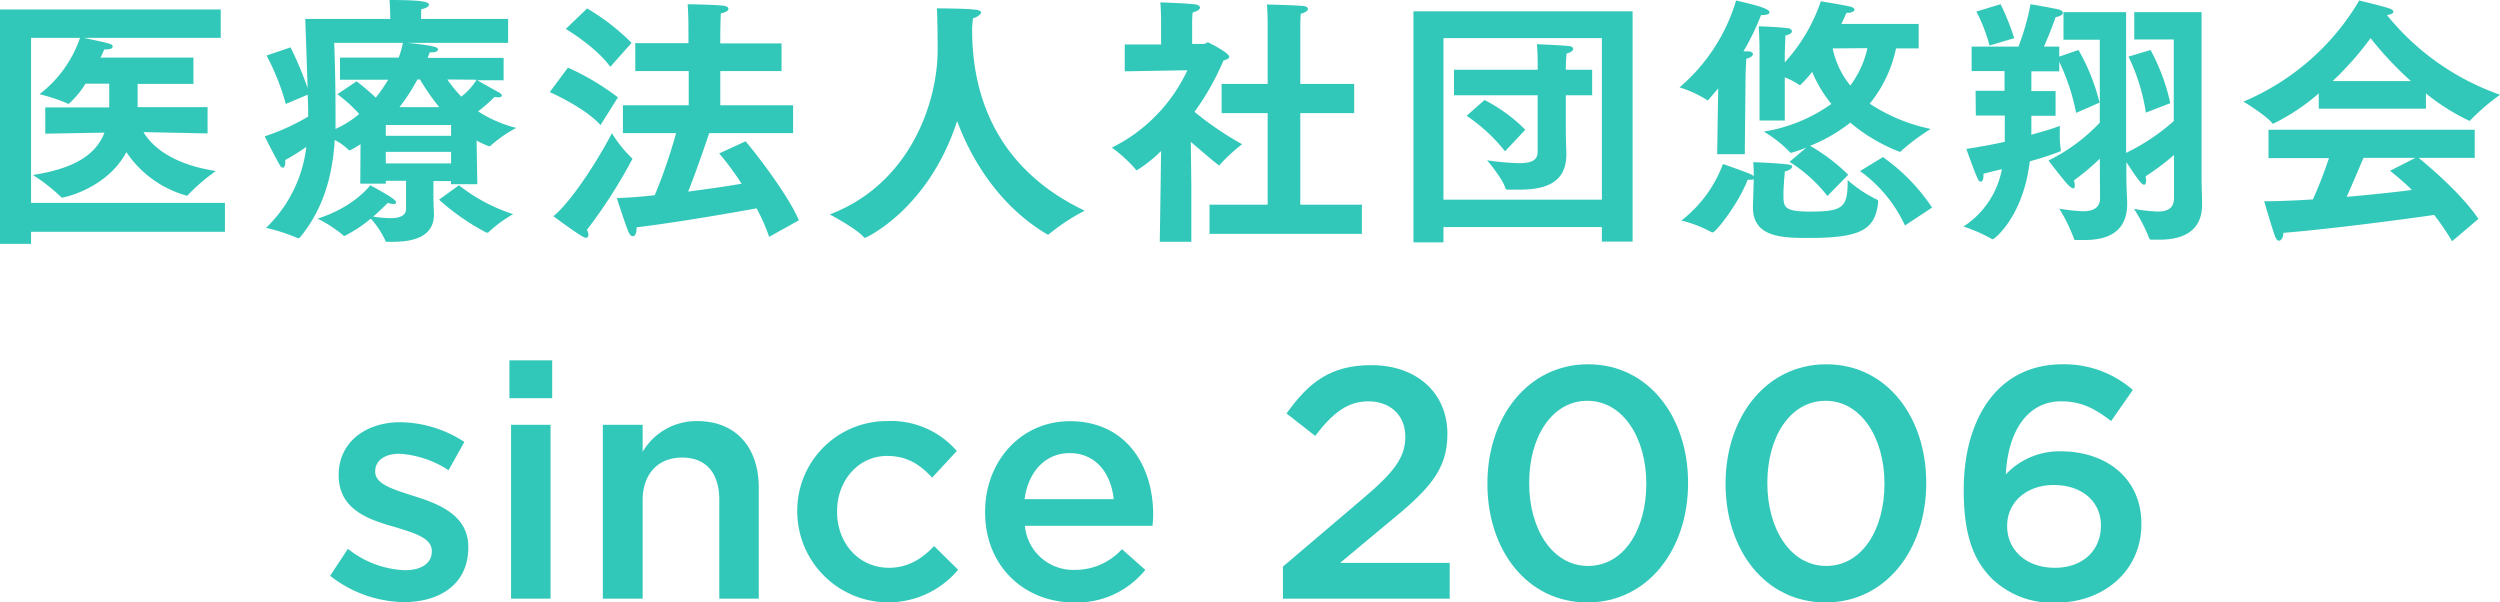 <svg xmlns="http://www.w3.org/2000/svg" viewBox="0 0 379.99 91.57"><defs><style>.cls-1{fill:#32c8b9;}</style></defs><title>アセット 1</title><g id="レイヤー_2" data-name="レイヤー 2"><g id="design"><path class="cls-1" d="M50.18,87.52l2.7-4.1a14.82,14.82,0,0,0,8.65,3.25c2.6,0,4.1-1.1,4.1-2.85v-.1c0-2-2.8-2.75-5.9-3.7-3.9-1.1-8.25-2.7-8.25-7.75v-.1c0-5,4.15-8,9.4-8a18.3,18.3,0,0,1,9.7,3l-2.4,4.3a15.32,15.32,0,0,0-7.45-2.5c-2.35,0-3.7,1.1-3.7,2.65v.1c0,1.9,2.85,2.7,5.95,3.7,3.85,1.2,8.2,2.95,8.2,7.7v.1c0,5.55-4.3,8.3-9.8,8.3A18.55,18.55,0,0,1,50.18,87.52Z"/><path class="cls-1" d="M77.43,54.77h6.5v5.75h-6.5Zm.25,9.8h6V91h-6Z"/><path class="cls-1" d="M91.63,64.57h6.05v4.1A9.5,9.5,0,0,1,105.93,64c5.95,0,9.4,4,9.4,10.15V91h-6V76c0-4.1-2-6.45-5.65-6.45S97.68,72,97.68,76.07V91H91.63Z"/><path class="cls-1" d="M121.18,77.92v-.1A13.62,13.62,0,0,1,134.88,64a13.19,13.19,0,0,1,10.55,4.55l-3.75,4.05c-1.85-2-3.8-3.3-6.85-3.3-4.4,0-7.6,3.8-7.6,8.4v.1c0,4.7,3.25,8.5,7.9,8.5,2.85,0,5-1.35,6.85-3.3l3.65,3.6a13.84,13.84,0,0,1-24.45-8.7Z"/><path class="cls-1" d="M149.73,77.87v-.1c0-7.55,5.35-13.75,12.9-13.75,8.4,0,12.65,6.6,12.65,14.2,0,.55-.05,1.1-.1,1.7h-19.4a7.37,7.37,0,0,0,7.6,6.7,9.59,9.59,0,0,0,7.15-3.15l3.55,3.15a13.35,13.35,0,0,1-10.8,4.95C155.63,91.57,149.73,86,149.73,77.87Zm19.55-2c-.4-3.9-2.7-7-6.7-7-3.7,0-6.3,2.85-6.85,7Z"/><path class="cls-1" d="M195,86.12l12.05-10.25c4.8-4.05,6.55-6.3,6.55-9.45C213.63,63,211.18,61,208,61s-5.4,1.75-8.1,5.25l-4.35-3.4c3.35-4.7,6.65-7.35,12.9-7.35,6.85,0,11.55,4.2,11.55,10.45V66c0,5.5-2.9,8.5-9.1,13.55l-7.2,6h16.65V91H195Z"/><path class="cls-1" d="M226.08,73.57v-.1c0-10,6.1-18.1,15.3-18.1s15.2,8,15.2,18v.1c0,10-6.1,18.1-15.3,18.1S226.08,83.57,226.08,73.57Zm24.15,0v-.1c0-6.9-3.55-12.55-8.95-12.55s-8.85,5.5-8.85,12.45v.1c0,6.9,3.5,12.55,8.95,12.55S250.23,80.47,250.23,73.57Z"/><path class="cls-1" d="M262.28,73.57v-.1c0-10,6.1-18.1,15.3-18.1s15.2,8,15.2,18v.1c0,10-6.1,18.1-15.3,18.1S262.28,83.57,262.28,73.57Zm24.15,0v-.1c0-6.9-3.55-12.55-8.95-12.55s-8.85,5.5-8.85,12.45v.1c0,6.9,3.5,12.55,8.95,12.55S286.43,80.47,286.43,73.57Z"/><path class="cls-1" d="M302.73,87.92c-2.65-2.7-4.25-6.35-4.25-13.4v-.1c0-10.7,5.1-19.05,15-19.05a15.86,15.86,0,0,1,10.7,3.9L320.88,64c-2.45-1.9-4.55-3-7.6-3-5.2,0-8.1,4.7-8.4,11.1a11.15,11.15,0,0,1,8.35-3.5c6.8,0,12.25,4,12.25,11v.1c0,7-5.65,11.9-13,11.9A13.2,13.2,0,0,1,302.73,87.92Zm16.6-8v-.1c0-3.5-2.8-6.1-7.15-6.1s-7.1,2.8-7.1,6.15V80c0,3.55,2.85,6.3,7.25,6.3S319.33,83.52,319.33,79.92Z"/><path class="cls-1" d="M0,1.44H33.55V5.76H12.76c3.92.84,4.36.92,4.36,1.28s-.4.48-1.16.48h-.12c-.16.4-.36.8-.56,1.24H29.4v4H20.92l0,3v.52H31.55v4l-9.75-.2c1.48,2.44,4.68,4.92,11,5.92a29.54,29.54,0,0,0-4.19,3.59c-.08.12-.12.16-.2.16a16.27,16.27,0,0,1-9.2-6.63c-2.88,5.44-9.36,6.91-9.76,6.91-.08,0-.12,0-.2-.11A27.07,27.07,0,0,0,5,26.6c6.36-1,9.56-3.08,10.88-6.44l-9,.16v-4H16.6V12.72H13a14.36,14.36,0,0,1-2.56,3.08.68.68,0,0,1-.2-.08A26.15,26.15,0,0,0,6,14.32a18.14,18.14,0,0,0,6.16-8.56H4.72V30.83H34.19v4.4H4.72v1.84H0Z"/><path class="cls-1" d="M54.8,21.92c-1.36.88-1.6.92-1.68.92a.16.16,0,0,1-.16-.08,8.47,8.47,0,0,0-2.08-1.48c-.32,5.16-1.6,10.31-5.24,14.75-.12.12-.16.16-.24.16a.3.3,0,0,1-.16,0,27.75,27.75,0,0,0-4.8-1.56,20.35,20.35,0,0,0,6.12-12.31,31,31,0,0,1-3.2,2v.32c0,.56-.16.84-.36.84a.5.5,0,0,1-.4-.28c-.64-1-2.36-4.48-2.36-4.48a33.09,33.09,0,0,0,6.6-3c0-.92,0-2-.08-3.32L43.44,15.8a35.9,35.9,0,0,0-2.92-7.36L44.16,7.2a52,52,0,0,1,2.6,6.2C46.6,8.64,46.4,2.88,46.4,2.88H59.32V2.76s0-1.4-.12-2.76c5,0,6,.28,6,.72,0,.24-.36.52-1.16.68C64,1.88,64,2.6,64,2.88H77.23V6.52H62c4.2.44,4.56.68,4.56,1s-.4.44-1,.44h-.24c-.12.28-.2.56-.32.84H76.55v3.4l-4,0c.6.36,2.6,1.48,3.2,1.8.36.2.52.36.52.52s-.2.28-.56.28a3.33,3.33,0,0,1-.52-.08,24.29,24.29,0,0,1-2.52,2.2,19,19,0,0,0,5.8,2.52,19.86,19.86,0,0,0-3.92,2.72.22.22,0,0,1-.2.08,13.7,13.7,0,0,1-1.91-.88L72.55,28h-4v-.48H65.88v2.67c0,.64.08,2.2.08,2.28v.12c0,3.32-3,4.16-6.16,4.16-.28,0-.6,0-.88,0s-.32,0-.36-.2a13,13,0,0,0-2.2-3.32,21.32,21.32,0,0,1-3.84,2.56c-.08,0-.12.08-.2.08s-.08,0-.12-.08a20.18,20.18,0,0,0-3.92-2.56c5.16-1.64,7.64-4.59,8-5.07,3.48,1.88,3.92,2.32,3.92,2.59S60,31,59.68,31a2.56,2.56,0,0,1-.72-.16c-.4.36-1.16,1.16-2.24,2.08a17.42,17.42,0,0,0,2.6.24c1.28,0,2.4-.28,2.4-1.44V27.48H58.64v.44H54.76Zm-.6-9.56a37.79,37.79,0,0,1,2.92,2.48A24.05,24.05,0,0,0,59,12.12l-7.32,0V8.76h8.92a15.7,15.7,0,0,0,.64-2.24H50.8S51,11.4,51,17.36c0,.76,0,1.48,0,2.24a15.25,15.25,0,0,0,3.6-2.28,22.89,22.89,0,0,0-3.32-3Zm14.36,8.28V19H58.64v1.64Zm0,4.2V23.08H58.64v1.76Zm-1.8-8.56a32.93,32.93,0,0,1-2.92-4.2h-.4a27.85,27.85,0,0,1-2.72,4.2Zm3,11.88A26.33,26.33,0,0,0,78,32.55a19.42,19.42,0,0,0-3.72,2.72c0,.08-.12.08-.2.08a.24.24,0,0,1-.16,0,35.22,35.22,0,0,1-7.19-5ZM68,12.08a17.87,17.87,0,0,0,2.12,2.6,9.52,9.52,0,0,0,2.32-2.56Z"/><path class="cls-1" d="M86.32,10.28a38,38,0,0,1,7.6,4.52L91.28,19c-2.48-2.72-7.72-5-7.72-5ZM96,24c.08,0,.12.08.12.16a77.11,77.11,0,0,1-6.92,10.79,1.52,1.52,0,0,1,.24.72c0,.28-.16.48-.4.48a.92.92,0,0,1-.36-.12c-1.24-.68-4.56-3.16-4.56-3.16C87.6,29.92,92,22.28,93,20.24A20.08,20.08,0,0,0,96,24ZM89.24,1.28A33.68,33.68,0,0,1,96,6.52l-3.24,3.64C90.64,7.16,86,4.4,86,4.4ZM94.68,16h10V10.8H96.56V6.56h8.08V5c0-1.4,0-2.56-.12-4.36,0,0,4.64.08,5.52.24.44.08.68.24.68.48s-.36.52-1.16.68c-.08,2.16-.08,3.68-.08,3.68v.88h9.31V10.8h-9.31V16h11.07v4.24H107.8c-.64,1.84-1.88,5.56-3.2,8.88,3-.4,5.92-.8,8.12-1.2a46,46,0,0,0-3.4-4.6l4-1.84c.51.52,6.23,7.64,8.11,12L116.91,36A28.59,28.59,0,0,0,115,31.67c-4,.72-12.48,2.2-18.24,2.88v.12c0,.84-.28,1.24-.56,1.24s-.48-.24-.68-.68C95,34,93.76,30.11,93.76,30.11c1.68-.07,3.68-.19,5.76-.44a80,80,0,0,0,3.24-9.43H94.68Z"/><path class="cls-1" d="M131.48,36.15c-.08,0-.12,0-.2-.12-1.16-1.32-5.16-3.44-5.16-3.44,12.2-4.63,16.4-17,16.4-25,0-3.64-.08-5.8-.12-6.32,0,0,4.08,0,5.88.2.6.08.84.24.84.44s-.52.68-1.24.88c0,.2-.08.68-.12,1.44v.28c0,12.16,5.36,21.92,17.11,27.51a31,31,0,0,0-5.32,3.48.4.4,0,0,1-.28.16s-.08,0-.16-.08C152.56,31.71,148,25.2,145.48,18.4,141.12,31.83,131.6,36.15,131.48,36.15Z"/><path class="cls-1" d="M176.4,28.88l.08-5.92a21.68,21.68,0,0,1-3.68,2.92c-.08,0-.12,0-.2-.16A21,21,0,0,0,169,22.44a24.85,24.85,0,0,0,11.48-11.76l-9.52.16V6.76l5.52,0V3.2s0-1.76-.12-2.84c0,0,4.56.16,5.4.32.4.08.64.28.64.48s-.36.56-1.12.72a15.54,15.54,0,0,0-.08,1.64V6.68H183c.2,0,.4-.24.64-.24,0,0,3.2,1.56,3.2,2.2,0,.28-.44.44-.88.56a39.49,39.49,0,0,1-4.4,7.8,48,48,0,0,0,7.24,4.92,25.46,25.46,0,0,0-3.28,3c-.08.12-.16.2-.24.2s-1.32-1-4.28-3.56l.08,6.84,0,8.35h-4.8Zm7.44,2.23h8.84V17.2h-7V12.76h7V4s0-2.28-.12-3.32c0,0,4.8.12,5.64.24.4.08.6.24.6.44s-.32.56-1.08.72c-.08.68-.08,2-.08,2v8.68h8.19V17.2h-8.19V31.11H207v4.44H183.84Z"/><path class="cls-1" d="M214.84,1.72h33.31v35h-4.67V34.51H219.4v2.32h-4.56Zm28.64,28.63,0-24.55H219.4V30.35ZM221,10.6h12.72V9.52s0-1.68-.12-2.8c0,0,3.24.12,4.8.28.48,0,.72.24.72.44s-.32.56-1,.68c-.08.6-.12,1.8-.12,1.8v.68h4v3.88h-4V19.6c0,1.88.08,3.44.08,3.68v.2c0,4.56-3.6,5.35-7.24,5.35-.56,0-1.08,0-1.6,0a.41.41,0,0,1-.48-.35c-.4-1.36-2.72-4.12-2.72-4.12a38.17,38.17,0,0,0,4.84.44c2,0,2.84-.48,2.84-1.76V14.48H221Zm4.64,4.6a24.36,24.36,0,0,1,6.2,4.52L228.76,23a25.64,25.64,0,0,0-5.84-5.4Z"/><path class="cls-1" d="M261.16,13.44l-1.44,1.68c-.08.08-.12.12-.2.12s-.08,0-.12-.08a17.46,17.46,0,0,0-4.12-1.88,27.69,27.69,0,0,0,8.6-13.2c3.48.8,5.08,1.28,5.08,1.8,0,.24-.4.4-1,.4h-.28A37.9,37.9,0,0,1,265,7.8l.68,0c.52,0,.76.24.76.44s-.36.56-1,.68c-.08,1.08-.12,2.52-.12,2.52l-.12,12H261Zm5.4,13.8a1.07,1.07,0,0,1-.44.08c-.12,0-.28,0-.48,0-1.44,3.71-4.84,8-5.32,8a.15.15,0,0,1-.12,0,18.83,18.83,0,0,0-4.64-1.8,19.37,19.37,0,0,0,6.32-8.59s3.36,1.16,4.24,1.56a1.65,1.65,0,0,1,.44.28c0-.6,0-1.48-.08-2.12.28,0,4,.16,5.32.36.44,0,.6.2.6.36s-.48.6-1.12.68c0,.4-.12,1.32-.12,1.6s-.08.79-.08,1.88c0,1.95,0,2.63,4.12,2.63,5.08,0,5.64-.72,5.64-4.79a19.15,19.15,0,0,0,4.52,3s.12,0,.12.36c-.48,4.16-2.52,5.44-10.64,5.44-4,0-8.4-.12-8.4-4.64v-.24Zm8-4.8a23.21,23.21,0,0,1-2.36.8s-.08,0-.12-.08a18.35,18.35,0,0,0-4-3.16,24.31,24.31,0,0,0,10.28-4.2,19.75,19.75,0,0,1-2.92-4.88,17.29,17.29,0,0,1-1.8,2,.24.24,0,0,1-.16,0h0a9.47,9.47,0,0,0-2.2-1.16v6.56h-3.84V7.84s0-2-.12-3.84c0,0,2.92.08,4.32.28.44,0,.72.24.72.48s-.28.48-1,.64c0,1-.08,2.6-.08,2.6V9.48A26.43,26.43,0,0,0,276.76.2s4,.64,4.6.84c.32.08.52.28.52.44s-.32.48-1.12.48h-.12c-.16.4-.44,1-.76,1.68h11.75V7.36h-3.44a19.66,19.66,0,0,1-4,8.4,26.64,26.64,0,0,0,9.27,3.84A32.59,32.59,0,0,0,288.91,23a.21.21,0,0,1-.16.08,26.23,26.23,0,0,1-7.51-4.44,24.2,24.2,0,0,1-6.12,3.52,28,28,0,0,1,5.8,4.4l-3.16,3.23A22.43,22.43,0,0,0,272,24.6Zm4-15.08A13.13,13.13,0,0,0,281.24,13a14.77,14.77,0,0,0,2.6-5.68Zm7.64,16.52a29.22,29.22,0,0,1,7.47,7.67l-4.12,2.72A21.15,21.15,0,0,0,282.72,26Z"/><path class="cls-1" d="M300.28,13.8h4.4v-3h-5V7.08h7.12A38.37,38.37,0,0,0,308.64.64s3.76.64,4.4.84c.28.08.52.28.52.48s-.32.52-1.12.64c-.28.92-1.12,3-1.76,4.48H313V8.6l2.92-1a30.39,30.39,0,0,1,3.2,8l-3.56,1.56A31.77,31.77,0,0,0,313,9.4v1.44h-4.24v3h3.68v3.76h-3.68v2.88c2-.56,3.52-1,4.32-1.36,0,0,0,.64,0,1.44a11.78,11.78,0,0,0,.16,2.2v.08a.2.2,0,0,1-.16.2c-1.28.48-2.8,1-4.56,1.48-1,8.43-5.4,11.83-5.6,11.83a.15.15,0,0,1-.12,0,24,24,0,0,0-4.36-1.92,13.27,13.27,0,0,0,5.84-8.71c-.92.2-1.84.44-2.8.68v.32c0,.6-.16.88-.4.88s-.36-.16-.48-.44c-.6-1.32-1.72-4.52-1.72-4.52,2.08-.32,4-.68,5.84-1.08V17.56h-4.4ZM304.08.64a37.35,37.35,0,0,1,2.08,5.16L302.4,6.92a24.58,24.58,0,0,0-2-5.16Zm15.08,23.48a32.67,32.67,0,0,1-3.92,3.28,3.52,3.52,0,0,1,.12.8c0,.28-.08.44-.24.44s-.44-.2-.84-.6c-.68-.72-2.92-3.64-2.92-3.64a27.29,27.29,0,0,0,7.8-5.76l0-12.6h-5.52V1.84h9.52v21.4a31.59,31.59,0,0,0,7.24-4.84V6h-6V1.84h10.23v24.8c0,1.84.08,3.55.08,4.31v.16c0,4.16-3.12,5.32-6.43,5.32-.44,0-.88,0-1.32,0a.27.27,0,0,1-.28-.2,25.33,25.33,0,0,0-2.32-4.48,24.73,24.73,0,0,0,3.6.4c1.44,0,2.48-.44,2.48-2.07V23.56a38,38,0,0,1-4.32,3.24,4.45,4.45,0,0,1,.08.68c0,.36-.12.6-.32.6-.36,0-1-.88-2.68-3.44v2.2c0,1.84.12,3.27.12,4V31c0,4.28-3,5.48-6.44,5.48-.44,0-.88,0-1.32,0-.16,0-.28,0-.32-.2A25.88,25.88,0,0,0,313,31.71a27.71,27.71,0,0,0,3.56.4c1.48,0,2.64-.44,2.64-2Zm7-7a29.33,29.33,0,0,0-2.64-8.52l3.36-1a31,31,0,0,1,3,8.08Z"/><path class="cls-1" d="M352.44,14.2a31.77,31.77,0,0,1-6.92,4.6c-.08,0-.12,0-.2-.12-.8-1.08-4.32-3.24-4.32-3.24A37.19,37.19,0,0,0,358.6.08s3.4.8,4.68,1.24c.32.12.52.32.52.48s-.28.4-1,.48A38.36,38.36,0,0,0,380,14.4a32.69,32.69,0,0,0-4.48,3.84.22.22,0,0,1-.2.12,32.4,32.4,0,0,1-6.59-4.16v2.32H352.44Zm-7.64,5.52h31.35V24h-8.51c1.52,1.28,6.39,5.31,9.07,9.27l-4,3.4a39.47,39.47,0,0,0-2.72-4c-4.12.6-15.84,2.16-22.92,2.72,0,.64-.32,1.2-.68,1.2-.2,0-.4-.2-.56-.6-.52-1.36-1.68-5.4-1.68-5.4,2.12,0,4.68-.11,7.4-.28.92-2,1.8-4.35,2.44-6.27H344.8Zm21.64-7.4a52,52,0,0,1-6.12-6.52,47.67,47.67,0,0,1-5.76,6.52ZM367.12,24h-7.88c-.6,1.4-1.6,3.8-2.56,5.92,3.64-.32,7.2-.69,9.92-1.05-1-1-2.12-1.95-3.32-2.91Z"/></g></g></svg>